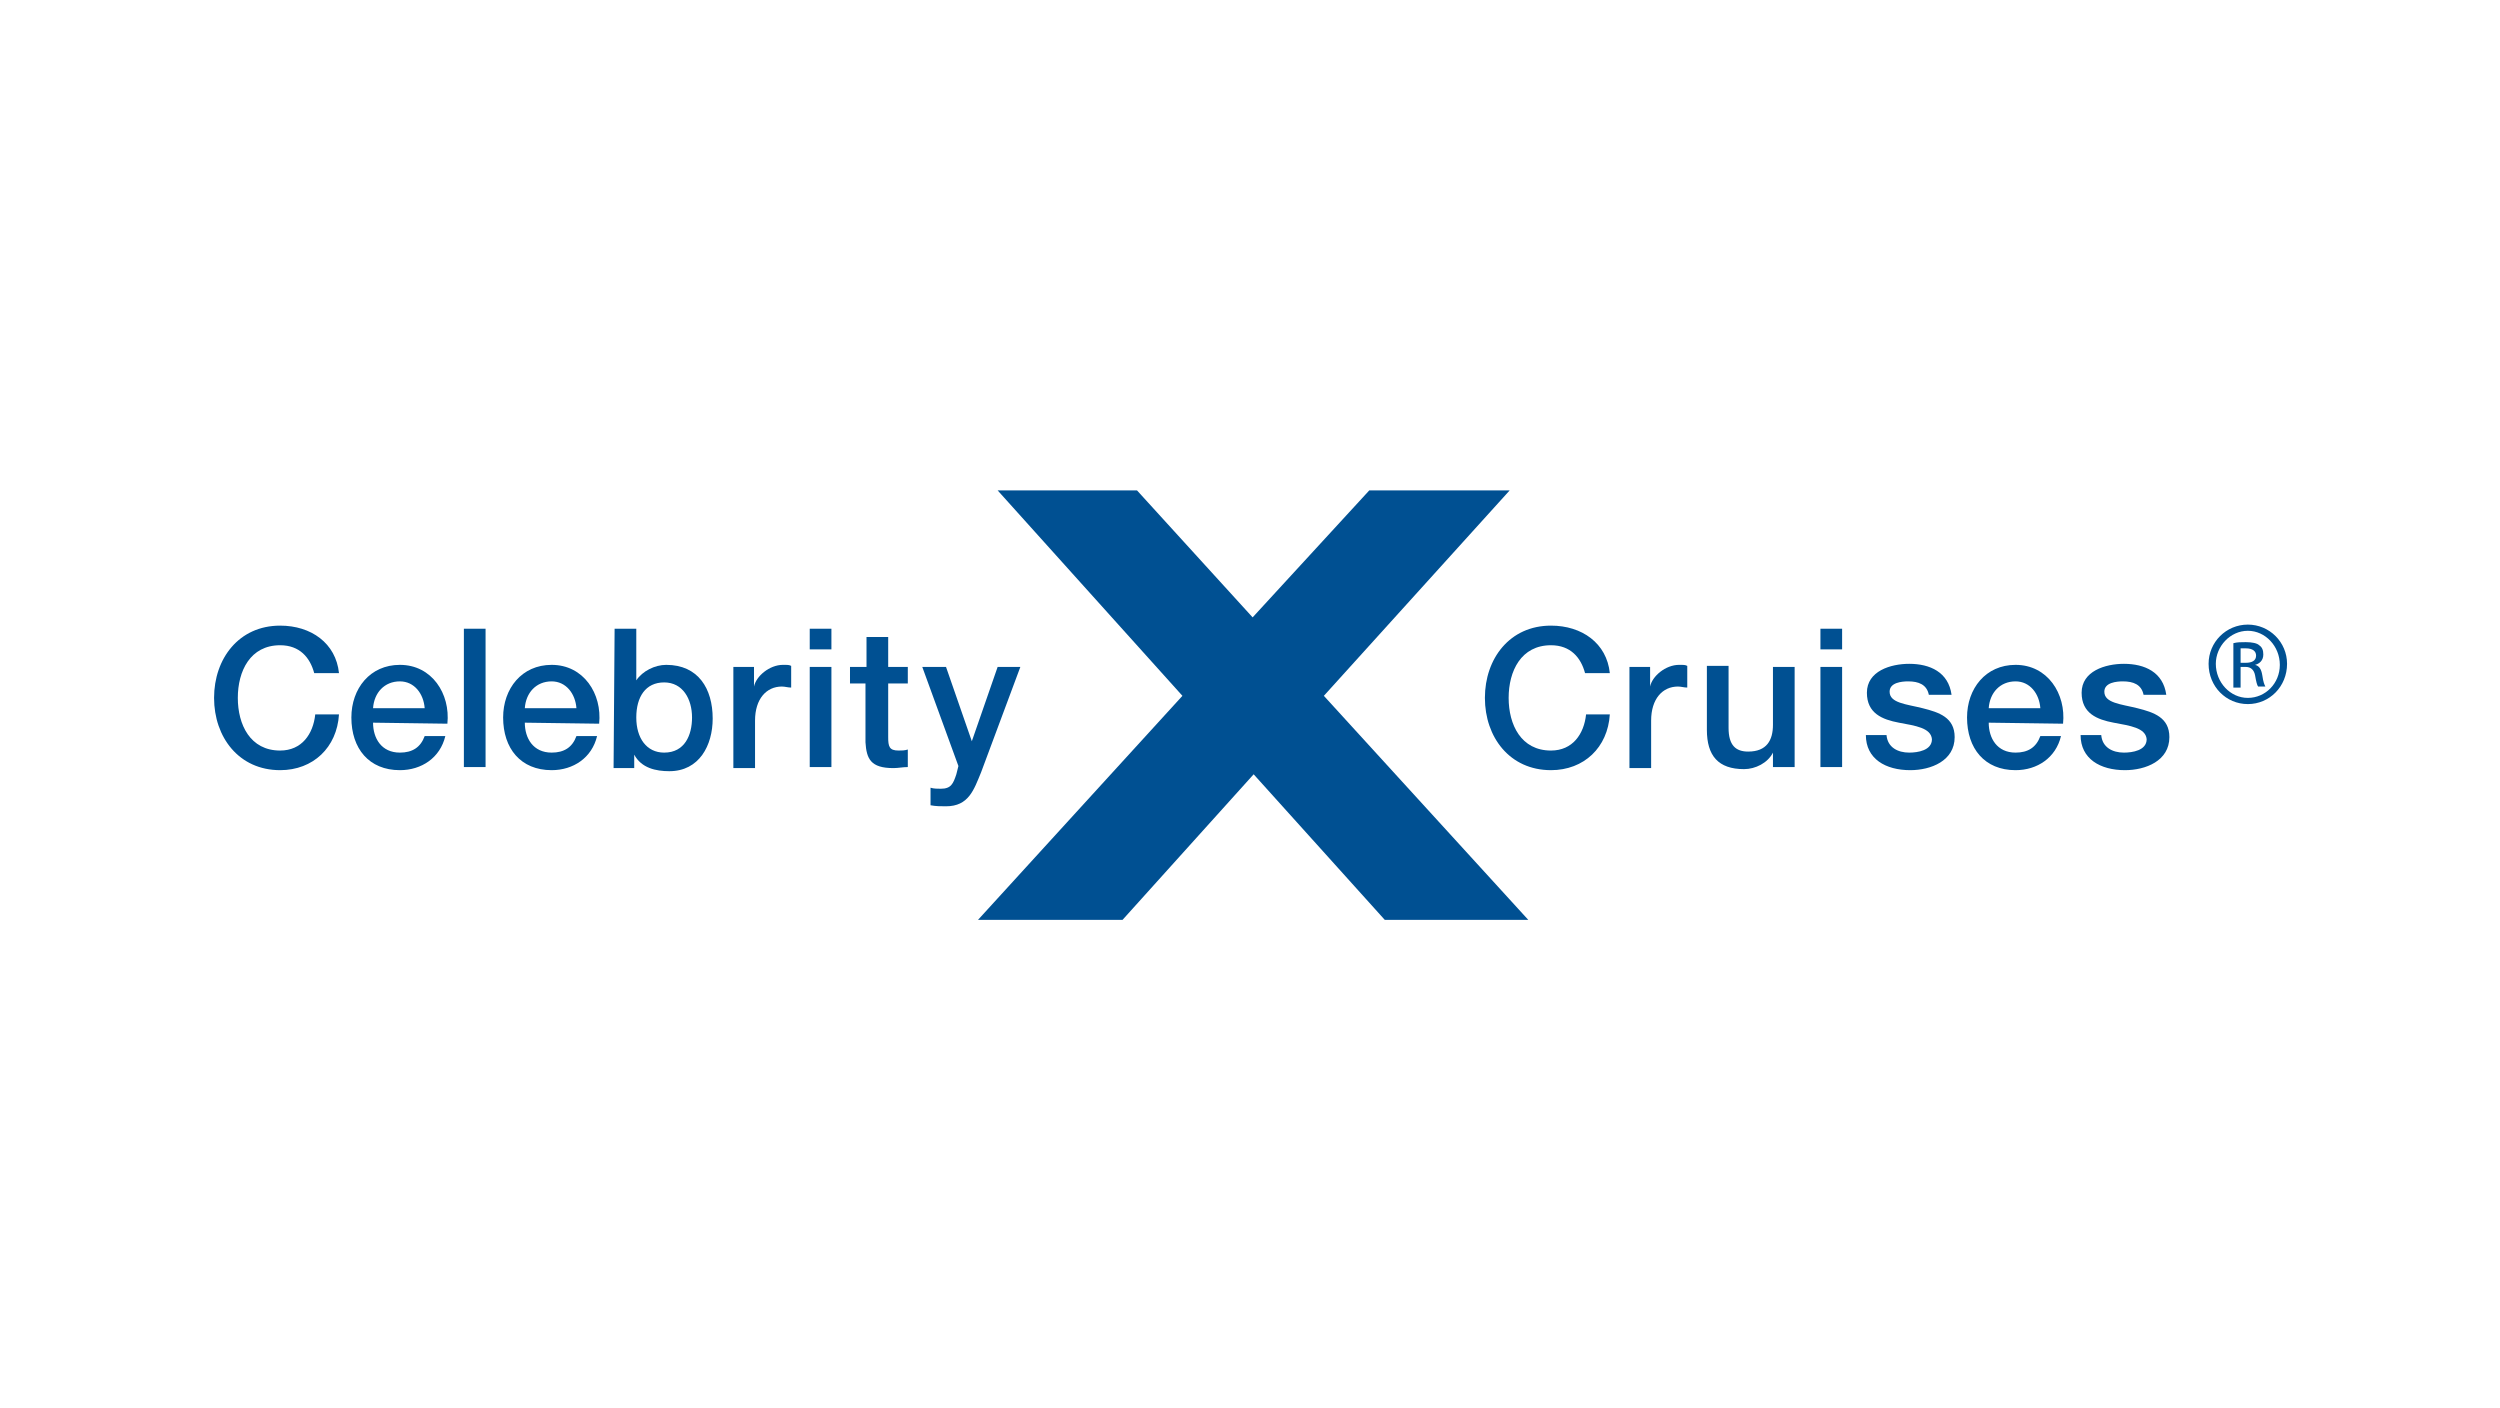 <?xml version="1.0" encoding="UTF-8"?>
<svg xmlns="http://www.w3.org/2000/svg" width="600" height="338" viewBox="0 0 600 338" fill="none">
  <path d="M234.723 220.765L283.781 166.999L239.43 117.693H272.879L300.629 148.169L328.628 117.693H362.324L317.726 166.999L366.784 220.765H332.344L300.877 185.83L269.41 220.765H234.723Z" fill="#005092"></path>
  <path d="M539.478 149.903C544.681 149.903 548.893 154.115 548.893 159.318C548.893 164.769 544.681 168.981 539.478 168.981C534.275 168.981 530.062 164.769 530.062 159.318C530.062 154.115 534.275 149.903 539.478 149.903ZM539.478 151.39C535.266 151.39 531.797 155.106 531.797 159.318C531.797 163.778 535.266 167.495 539.478 167.495C543.69 167.495 547.159 164.026 547.159 159.566C547.159 155.106 543.69 151.39 539.478 151.39ZM537.743 165.017H536.009V154.363C537 154.115 537.743 154.115 538.982 154.115C540.469 154.115 541.708 154.363 542.203 154.859C542.947 155.354 543.194 156.097 543.194 157.088C543.194 158.575 542.203 159.318 541.212 159.566C542.203 159.814 542.699 160.557 542.947 162.044C543.194 163.778 543.442 164.274 543.69 164.769H541.955C541.708 164.522 541.46 163.531 541.212 162.044C540.964 160.805 540.221 160.062 538.982 160.062H537.743V165.017ZM537.743 159.071H538.982C540.469 159.071 541.46 158.575 541.46 157.336C541.46 156.345 540.717 155.602 538.982 155.602C538.487 155.602 537.991 155.602 537.743 155.602V159.071Z" fill="#005092"></path>
  <path d="M75.411 161.548C74.42 157.832 71.942 154.858 67.234 154.858C60.049 154.858 57.076 161.053 57.076 167.495C57.076 173.937 60.049 180.131 67.234 180.131C72.437 180.131 75.163 176.167 75.658 171.459H81.357C80.862 179.388 75.163 184.839 67.234 184.839C57.323 184.839 51.377 176.91 51.377 167.495C51.377 158.079 57.323 150.151 67.234 150.151C74.667 150.151 80.614 154.363 81.357 161.548H75.411Z" fill="#005092"></path>
  <path d="M89.533 173.441C89.533 177.158 91.515 180.626 95.975 180.626C98.948 180.626 100.931 179.388 101.922 176.662H106.877C105.638 181.865 101.178 184.839 95.975 184.839C88.542 184.839 84.33 179.635 84.33 172.202C84.33 165.265 88.79 159.566 95.975 159.566C103.656 159.566 108.116 166.504 107.373 173.689L89.533 173.441ZM101.922 169.972C101.674 166.504 99.444 163.53 95.975 163.53C92.259 163.53 89.781 166.256 89.533 169.972H101.922Z" fill="#005092"></path>
  <path d="M111.332 184.095H116.535V150.894H111.332V184.095Z" fill="#005092"></path>
  <path d="M125.955 173.441C125.955 177.158 127.937 180.626 132.397 180.626C135.37 180.626 137.353 179.388 138.344 176.662H143.299C142.06 181.865 137.6 184.839 132.397 184.839C124.964 184.839 120.752 179.635 120.752 172.202C120.752 165.265 125.212 159.566 132.397 159.566C140.078 159.566 144.538 166.504 143.795 173.689L125.955 173.441ZM138.344 169.972C138.096 166.504 135.866 163.53 132.397 163.53C128.681 163.53 126.203 166.256 125.955 169.972H138.344Z" fill="#005092"></path>
  <path d="M147.506 150.894H152.709V163.283C154.195 161.053 157.169 159.566 159.894 159.566C167.575 159.566 171.044 165.265 171.044 172.45C171.044 178.892 167.823 185.086 160.637 185.086C157.416 185.086 153.948 184.343 152.213 181.122V184.343H147.258L147.506 150.894ZM159.399 163.778C154.939 163.778 152.709 167.247 152.709 172.202C152.709 177.158 155.186 180.627 159.399 180.627C164.354 180.627 166.088 176.415 166.088 172.202C166.088 167.743 163.858 163.778 159.399 163.778Z" fill="#005092"></path>
  <path d="M176.006 160.062H180.961V164.769C181.457 162.291 184.678 159.566 187.899 159.566C189.138 159.566 189.385 159.566 189.881 159.814V165.017C189.138 165.017 188.394 164.769 187.651 164.769C183.935 164.769 181.209 167.742 181.209 172.946V184.343H176.006V160.062Z" fill="#005092"></path>
  <path d="M194.336 150.894H199.539V155.85H194.336V150.894ZM194.336 160.062H199.539V184.095H194.336V160.062Z" fill="#005092"></path>
  <path d="M203.998 160.062H207.962V152.876H213.166V160.062H217.873V164.026H213.166V176.91C213.166 179.14 213.413 180.131 215.643 180.131C216.387 180.131 217.13 180.131 217.873 179.883V184.095C216.634 184.095 215.643 184.343 214.404 184.343C208.953 184.343 207.962 182.113 207.715 178.149V164.026H203.998V160.062Z" fill="#005092"></path>
  <path d="M221.346 160.062H227.044L233.239 177.901L239.433 160.062H244.884L235.469 185.334C233.734 189.546 232.495 193.51 227.044 193.51C225.806 193.51 224.567 193.51 223.328 193.263V189.051C224.071 189.298 225.062 189.298 225.806 189.298C228.283 189.298 228.779 188.06 229.522 185.83L230.018 183.847L221.346 160.062Z" fill="#005092"></path>
  <path d="M380.411 161.548C379.42 157.832 376.942 154.858 372.234 154.858C365.049 154.858 362.076 161.053 362.076 167.495C362.076 173.937 365.049 180.131 372.234 180.131C377.437 180.131 380.163 176.167 380.658 171.459H386.357C385.862 179.388 380.163 184.839 372.234 184.839C362.323 184.839 356.377 176.91 356.377 167.495C356.377 158.079 362.323 150.151 372.234 150.151C379.667 150.151 385.614 154.363 386.357 161.548H380.411Z" fill="#005092"></path>
  <path d="M391.068 160.062H396.024V164.769C396.519 162.291 399.74 159.566 402.961 159.566C404.2 159.566 404.448 159.566 404.943 159.814V165.017C404.2 165.017 403.457 164.769 402.714 164.769C398.997 164.769 396.272 167.742 396.272 172.946V184.343H391.068V160.062Z" fill="#005092"></path>
  <path d="M430.713 184.095H425.51V180.626C424.271 183.104 421.298 184.591 418.572 184.591C412.378 184.591 409.652 181.37 409.652 175.175V159.814H414.856V174.68C414.856 178.892 416.59 180.379 419.563 180.379C424.023 180.379 425.51 177.653 425.51 173.937V160.062H430.713V184.095Z" fill="#005092"></path>
  <path d="M436.904 150.894H442.107V155.85H436.904V150.894ZM436.904 160.062H442.107V184.095H436.904V160.062Z" fill="#005092"></path>
  <path d="M452.764 176.414C453.012 179.388 455.489 180.627 458.215 180.627C460.197 180.627 463.666 180.131 463.666 177.406C463.418 174.68 459.702 174.184 455.737 173.441C451.773 172.698 448.056 171.211 448.056 166.256C448.056 161.053 453.755 159.318 458.215 159.318C463.17 159.318 467.63 161.3 468.374 166.751H462.923C462.427 164.274 460.445 163.53 457.967 163.53C456.481 163.53 453.507 163.778 453.507 166.008C453.507 168.734 457.472 168.981 461.436 169.972C465.4 170.963 469.117 172.202 469.117 176.91C469.117 182.609 463.418 184.839 458.463 184.839C452.516 184.839 447.809 182.113 447.809 176.414H452.764Z" fill="#005092"></path>
  <path d="M477.293 173.441C477.293 177.158 479.275 180.626 483.735 180.626C486.708 180.626 488.69 179.388 489.682 176.662H494.637C493.398 181.865 488.938 184.839 483.735 184.839C476.302 184.839 472.09 179.635 472.09 172.202C472.09 165.265 476.55 159.566 483.735 159.566C491.416 159.566 495.876 166.504 495.132 173.689L477.293 173.441ZM489.682 169.972C489.434 166.504 487.204 163.53 483.735 163.53C480.018 163.53 477.541 166.256 477.293 169.972H489.682Z" fill="#005092"></path>
  <path d="M504.297 176.414C504.545 179.388 507.023 180.627 509.748 180.627C511.73 180.627 515.199 180.131 515.199 177.406C514.951 174.68 511.235 174.184 507.27 173.441C503.306 172.698 499.59 171.211 499.59 166.256C499.59 161.053 505.288 159.318 509.748 159.318C514.704 159.318 519.163 161.3 519.907 166.751H514.456C513.96 164.274 511.978 163.53 509.5 163.53C508.014 163.53 505.041 163.778 505.041 166.008C505.041 168.734 509.005 168.981 512.969 169.972C516.933 170.963 520.65 172.202 520.65 176.91C520.65 182.609 514.951 184.839 509.996 184.839C504.049 184.839 499.342 182.113 499.342 176.414H504.297Z" fill="#005092"></path>
</svg>

